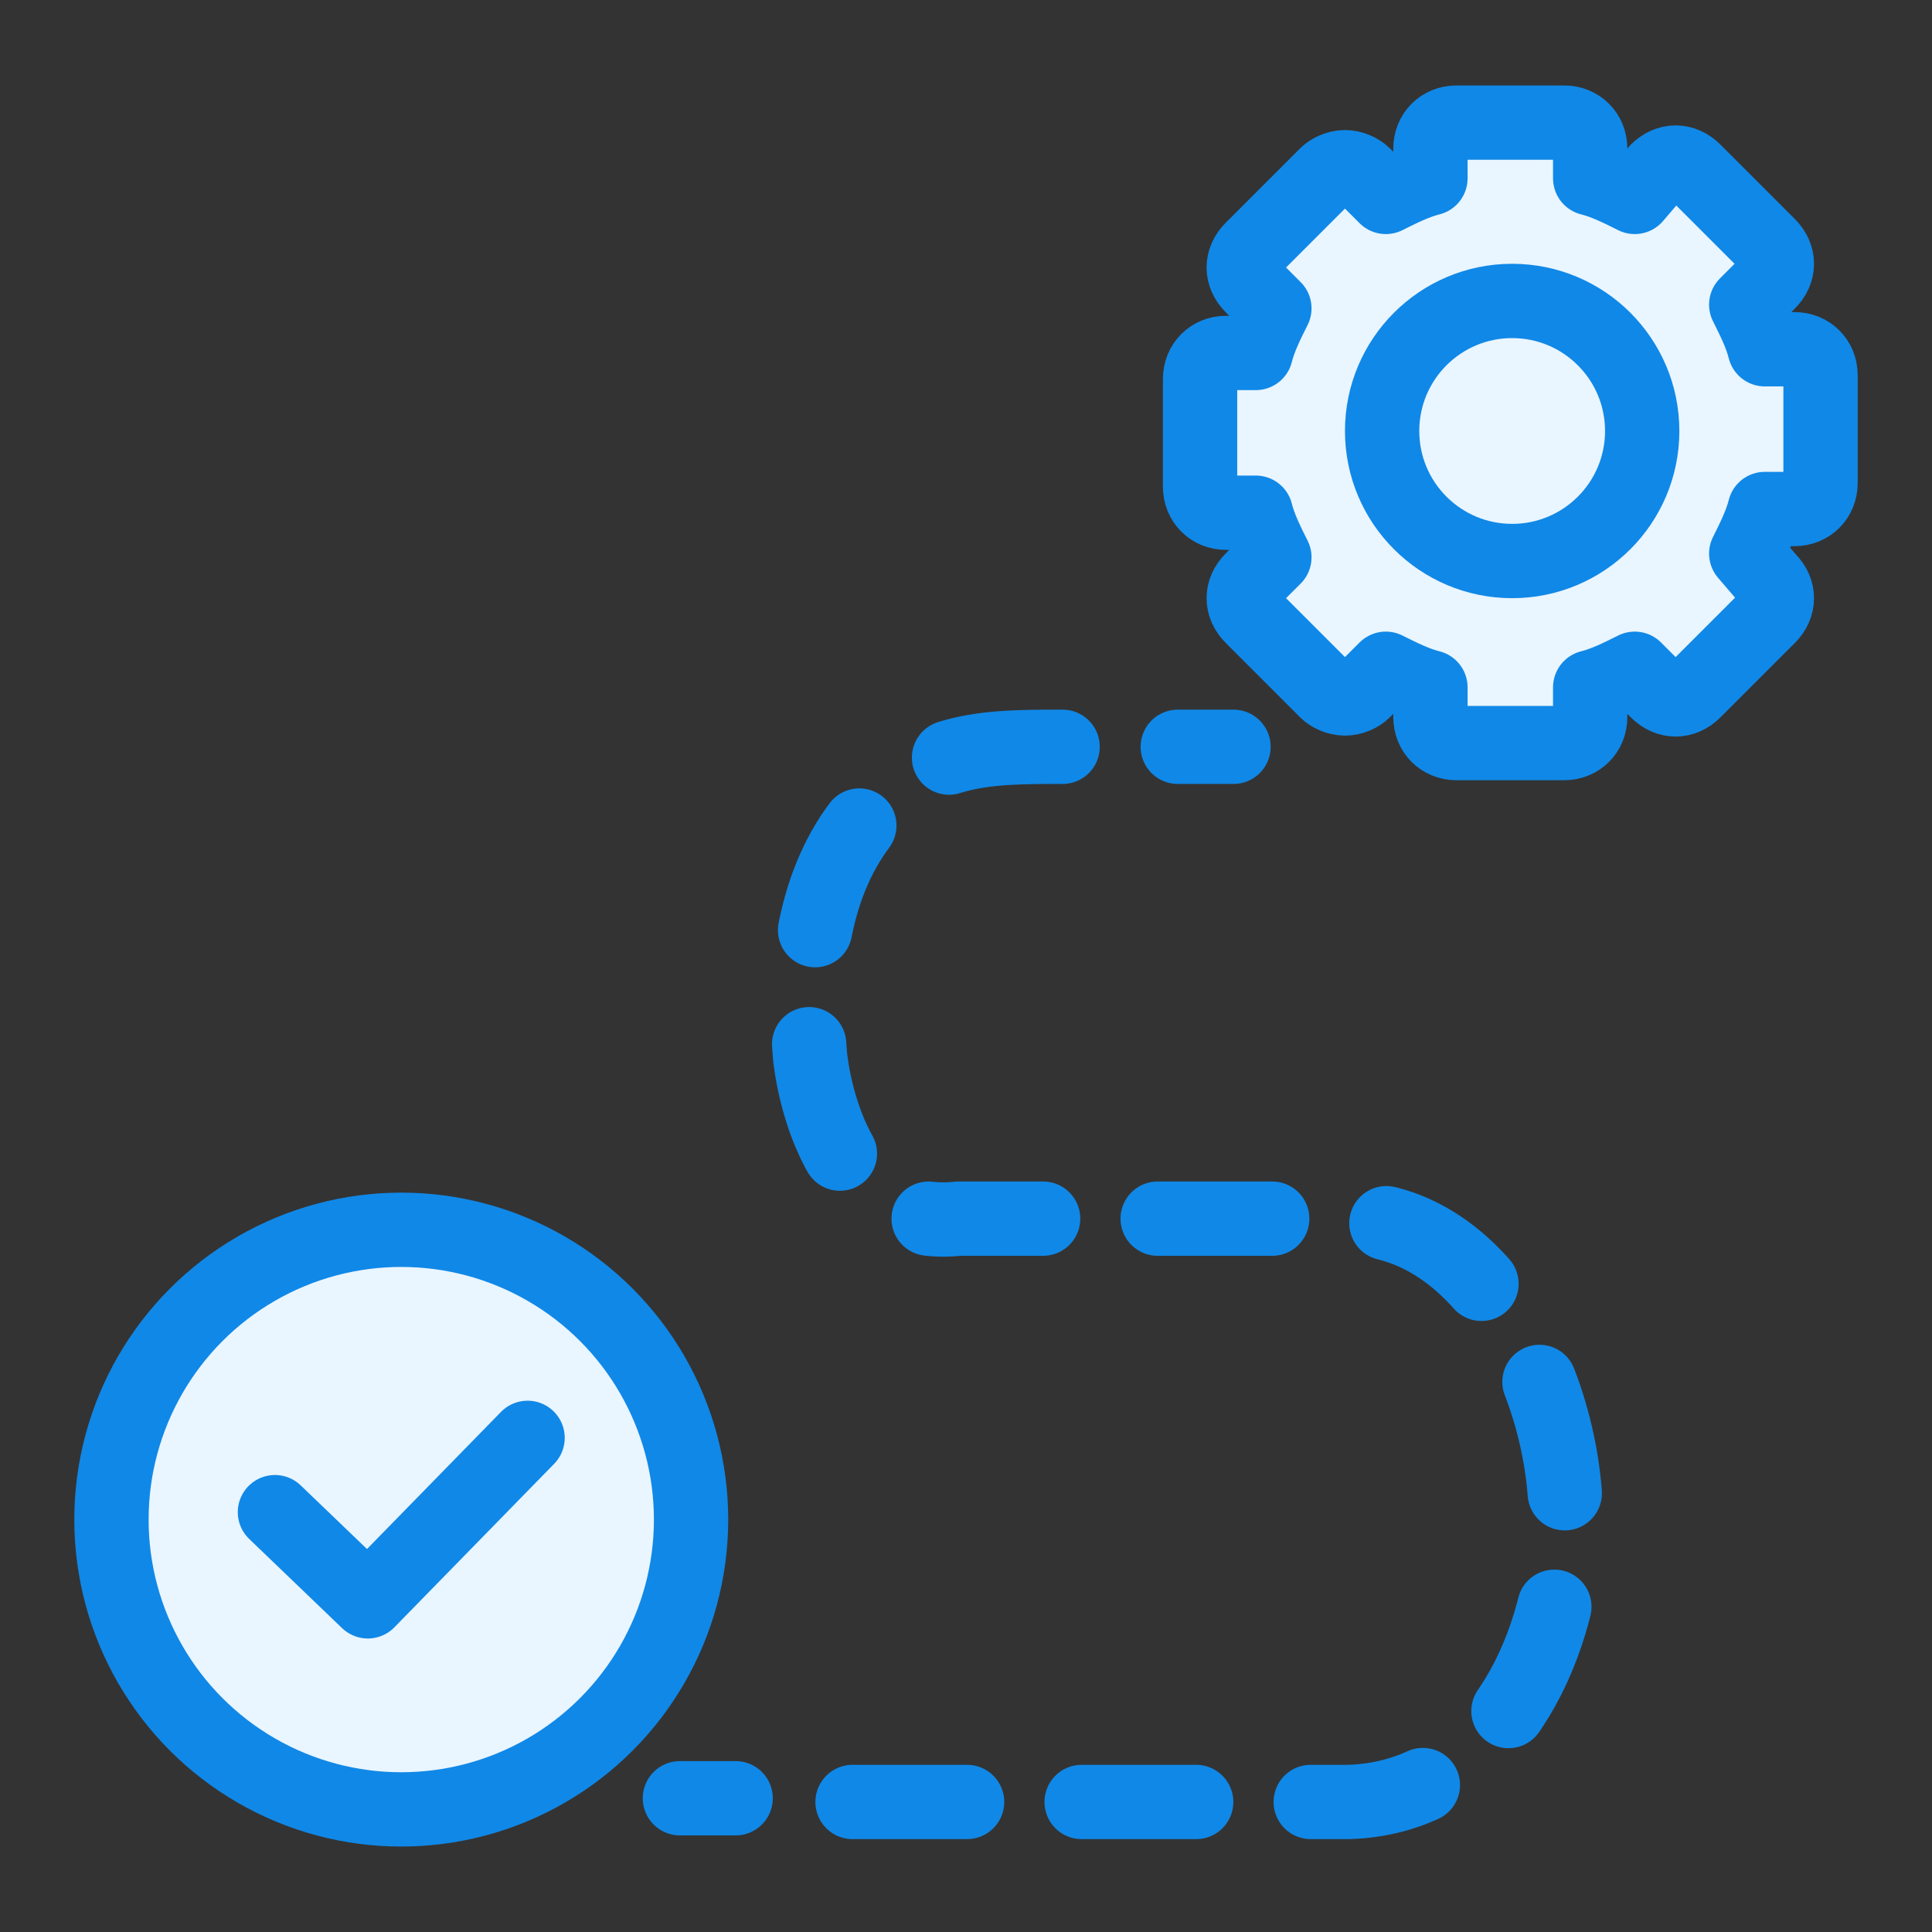 <svg xmlns="http://www.w3.org/2000/svg" xmlns:xlink="http://www.w3.org/1999/xlink" id="Layer_1" x="0px" y="0px" viewBox="0 0 52 52" style="enable-background:new 0 0 52 52;" xml:space="preserve"><rect x="0" y="0" width="52" height="52" fill="#333333" stroke="none"/><style type="text/css">	.st0{fill:none;}	.st1{fill:#E9F5FF;stroke:#1088E7;stroke-width:2;stroke-linecap:round;stroke-linejoin:round;}	.st2{fill:none;stroke:#1088E7;stroke-width:1.5;stroke-linecap:round;stroke-linejoin:round;}	.st3{fill:none;stroke:#1088E7;stroke-width:1.2;stroke-linecap:round;stroke-linejoin:round;}	.st4{fill:#E9F5FF;stroke:#1088E7;stroke-width:1.5;stroke-linecap:round;stroke-linejoin:round;}	.st5{fill:none;stroke:#1088E7;stroke-width:2;stroke-linecap:round;stroke-linejoin:round;}	.st6{fill:#E9F5FF;stroke:#1088E7;stroke-linecap:round;stroke-linejoin:round;}	.st7{fill:none;stroke:#1088E7;stroke-width:2;stroke-linecap:round;stroke-linejoin:round;stroke-dasharray:3.083,3.083;}</style><g>	<rect class="st0" width="52" height="52"></rect>	<rect class="st0" width="52" height="52"></rect>	<g>		<g>			<g>				<path class="st5" d="M33.2,20.1c-0.7,0-1.2,0-1.5,0"></path>				<path class="st7" d="M28.6,20.1c-2.1,0-3.8,0-5.3,1.9c-1.4,1.7-1.7,4.1-1.5,6.4c0,0,0.4,4.8,4,4.4c0,0,10.5,0,10.5,0     c3.9,0,6.2,5.2,5.8,9c-0.4,3.5-2.4,6.6-5.8,6.7c-1.8,0-3.6,0-5.4,0c-3.8,0-7.1,0-9.6,0"></path>				<path class="st5" d="M19.8,48.4c-0.6,0-1.1,0-1.5,0"></path>			</g>		</g>		<g>			<g>				<path class="st1" d="M47,14.9c0.2-0.4,0.4-0.8,0.5-1.2h0.8c0.4,0,0.7-0.3,0.7-0.7v-2.9c0-0.4-0.3-0.7-0.7-0.7h-0.8     c-0.1-0.4-0.3-0.8-0.5-1.2l0.6-0.6c0.3-0.3,0.3-0.7,0-1l-2-2c-0.3-0.3-0.7-0.3-1,0L44,5.3c-0.4-0.2-0.8-0.4-1.2-0.5V4     c0-0.4-0.3-0.7-0.7-0.7h-2.9c-0.4,0-0.7,0.3-0.7,0.7v0.8c-0.4,0.1-0.8,0.3-1.2,0.5l-0.6-0.6c-0.1-0.1-0.3-0.2-0.5-0.2     s-0.4,0.1-0.5,0.2l-2,2c-0.3,0.3-0.3,0.7,0,1l0.6,0.6c-0.2,0.4-0.4,0.8-0.5,1.2h-0.8c-0.4,0-0.7,0.3-0.7,0.7v2.9     c0,0.4,0.3,0.7,0.7,0.7h0.8c0.1,0.4,0.3,0.8,0.5,1.2l-0.6,0.6c-0.3,0.3-0.3,0.7,0,1l2,2c0.1,0.1,0.3,0.2,0.5,0.2     c0.2,0,0.4-0.1,0.5-0.2l0.6-0.6c0.4,0.2,0.8,0.4,1.2,0.5v0.8c0,0.4,0.3,0.7,0.7,0.7h2.9c0.4,0,0.7-0.3,0.7-0.7v-0.8     c0.4-0.1,0.8-0.3,1.2-0.5l0.6,0.6c0.3,0.3,0.7,0.3,1,0l2-2c0.3-0.3,0.3-0.7,0-1L47,14.9z"></path>				<circle class="st1" cx="40.7" cy="11.6" r="3.5"></circle>			</g>		</g>		<g>			<circle class="st1" cx="10.8" cy="40.9" r="7.8"></circle>			<polyline class="st5" points="7.4,40.7 9.9,43.1 14.2,38.7    "></polyline>		</g>	</g></g></svg>